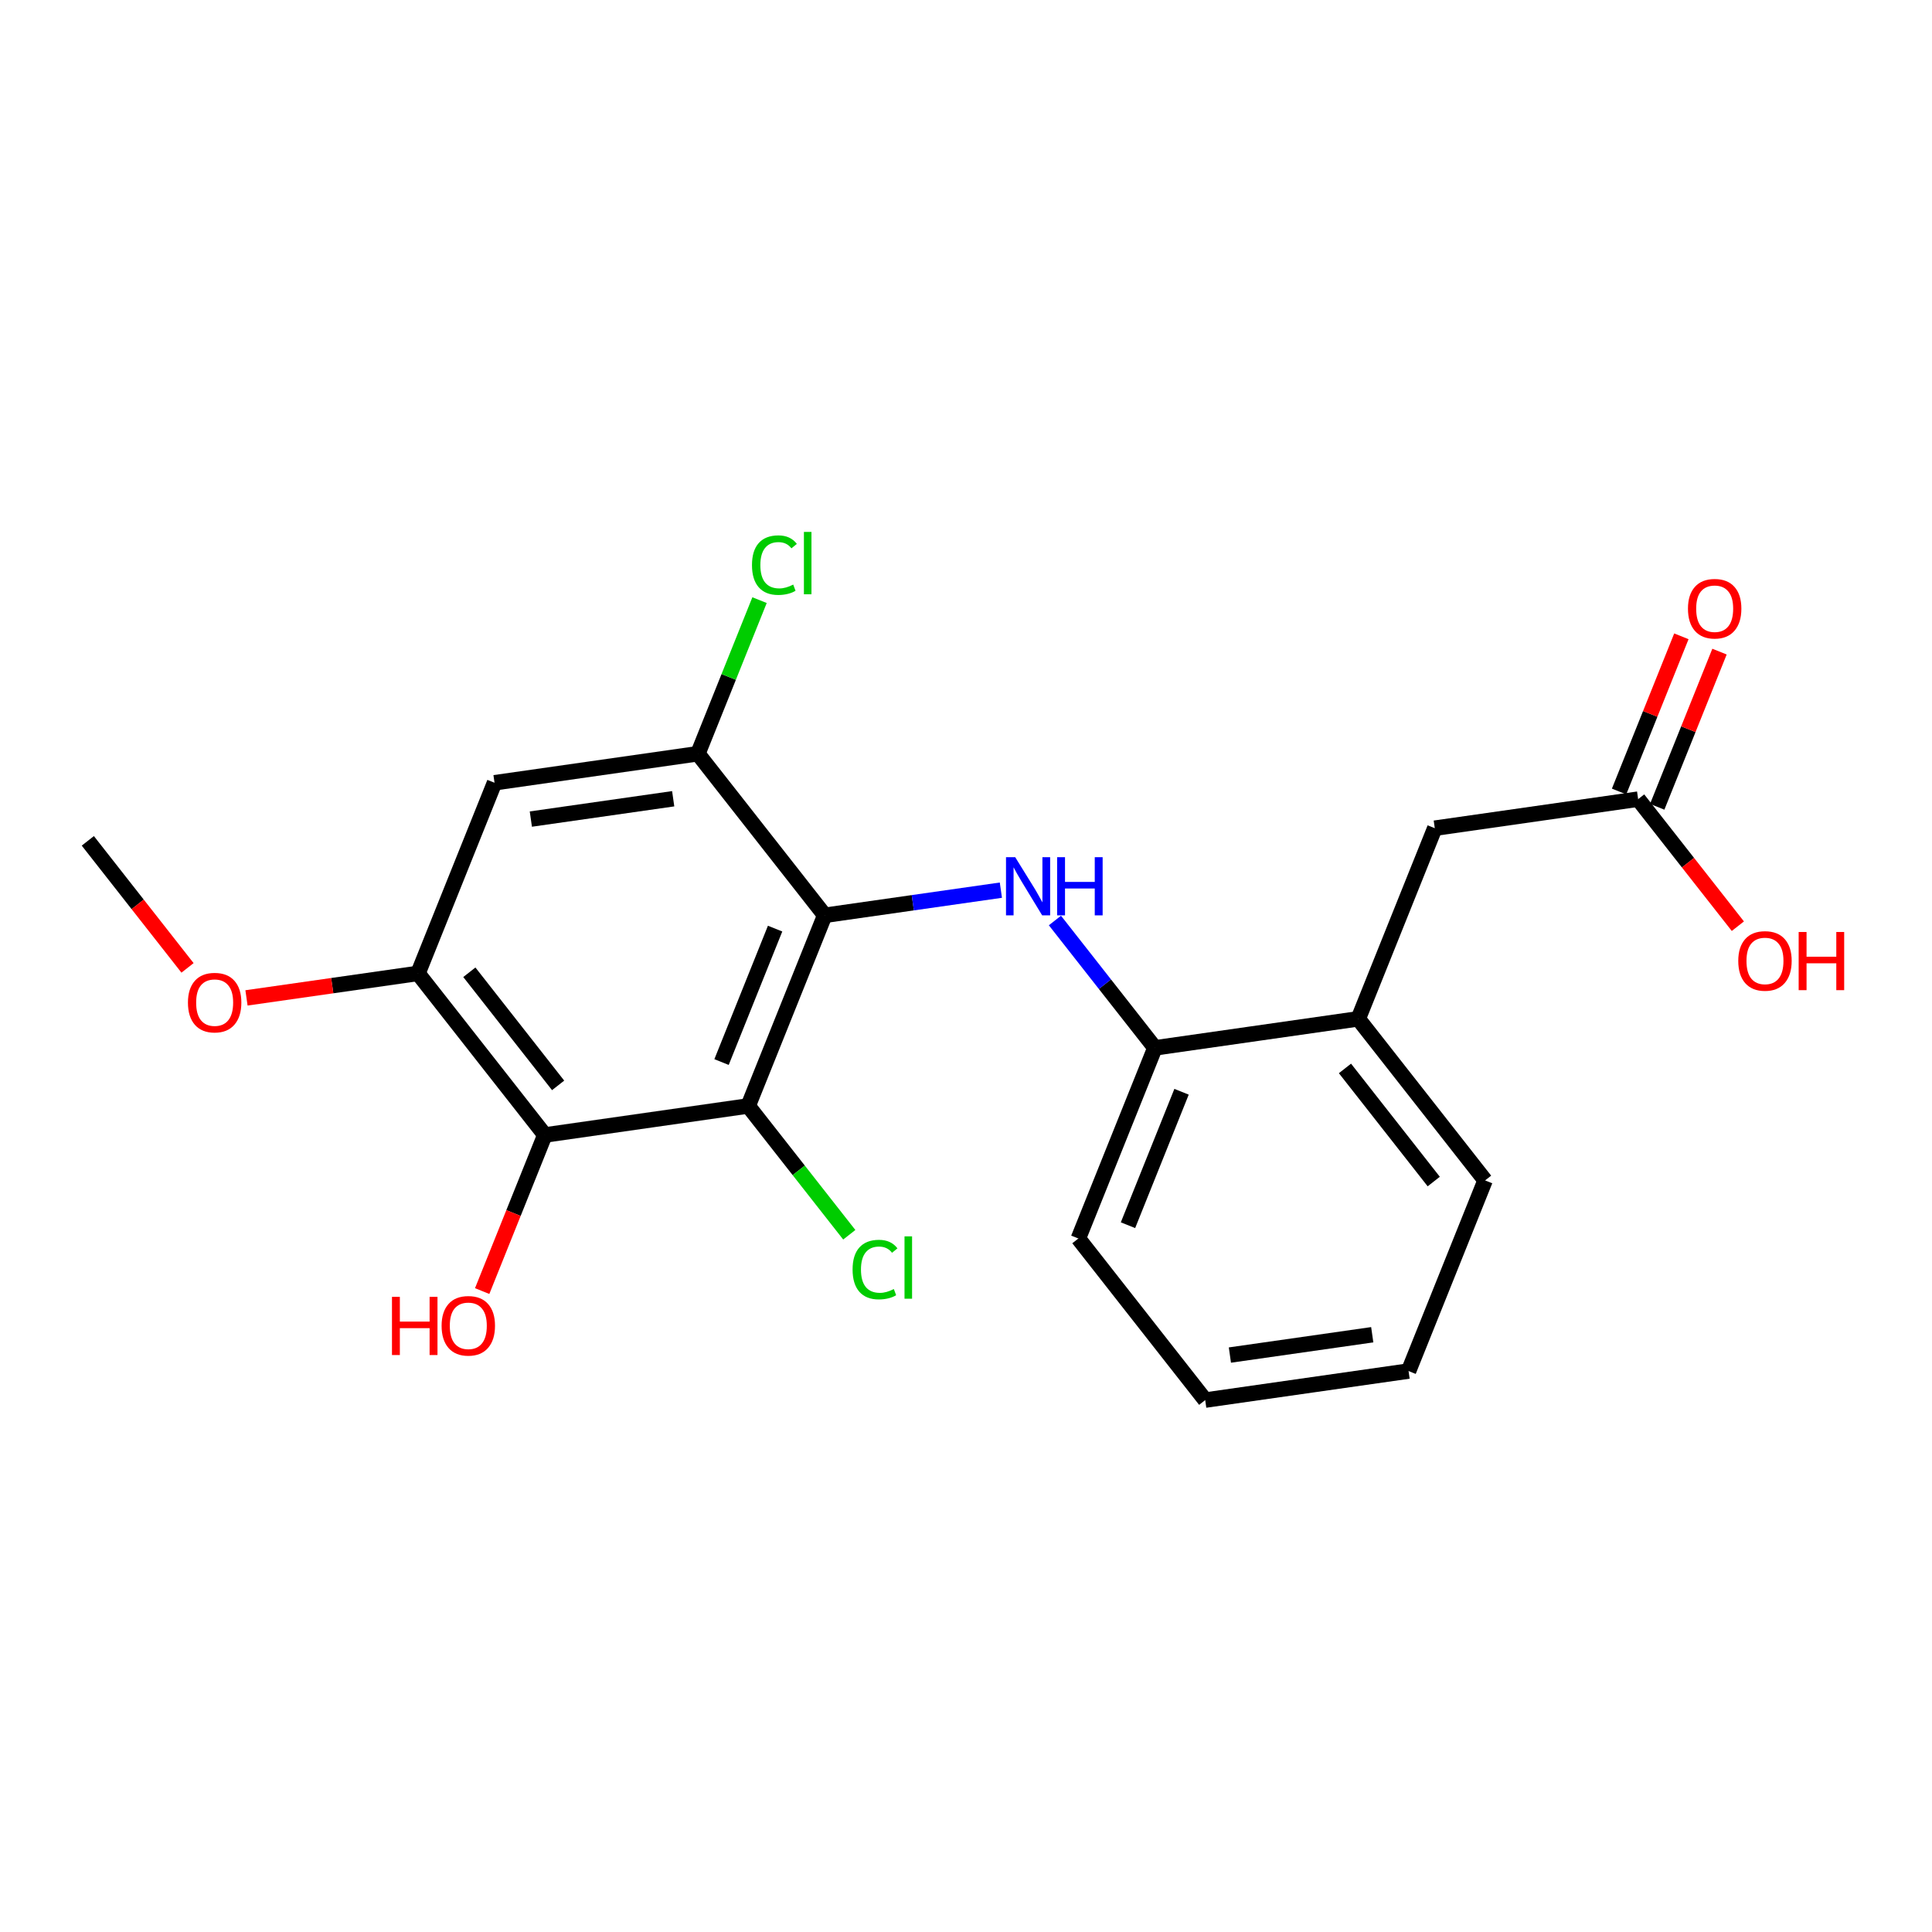 <?xml version='1.0' encoding='iso-8859-1'?>
<svg version='1.1' baseProfile='full'
              xmlns='http://www.w3.org/2000/svg'
                      xmlns:rdkit='http://www.rdkit.org/xml'
                      xmlns:xlink='http://www.w3.org/1999/xlink'
                  xml:space='preserve'
width='250px' height='250px' viewBox='0 0 250 250'>
<!-- END OF HEADER -->
<rect style='opacity:1.0;fill:#FFFFFF;stroke:none' width='250' height='250' x='0' y='0'> </rect>
<path class='bond-0 atom-0 atom-21' d='M 11.364,108.805 L 17.815,117.025' style='fill:none;fill-rule:evenodd;stroke:#000000;stroke-width:2.0px;stroke-linecap:butt;stroke-linejoin:miter;stroke-opacity:1' />
<path class='bond-0 atom-0 atom-21' d='M 17.815,117.025 L 24.266,125.244' style='fill:none;fill-rule:evenodd;stroke:#FF0000;stroke-width:2.0px;stroke-linecap:butt;stroke-linejoin:miter;stroke-opacity:1' />
<path class='bond-1 atom-1 atom-2' d='M 182.267,177.413 L 155.953,181.171' style='fill:none;fill-rule:evenodd;stroke:#000000;stroke-width:2.0px;stroke-linecap:butt;stroke-linejoin:miter;stroke-opacity:1' />
<path class='bond-1 atom-1 atom-2' d='M 177.568,172.714 L 159.148,175.345' style='fill:none;fill-rule:evenodd;stroke:#000000;stroke-width:2.0px;stroke-linecap:butt;stroke-linejoin:miter;stroke-opacity:1' />
<path class='bond-2 atom-1 atom-3' d='M 182.267,177.413 L 192.17,152.746' style='fill:none;fill-rule:evenodd;stroke:#000000;stroke-width:2.0px;stroke-linecap:butt;stroke-linejoin:miter;stroke-opacity:1' />
<path class='bond-3 atom-2 atom-4' d='M 155.953,181.171 L 139.541,160.261' style='fill:none;fill-rule:evenodd;stroke:#000000;stroke-width:2.0px;stroke-linecap:butt;stroke-linejoin:miter;stroke-opacity:1' />
<path class='bond-4 atom-3 atom-7' d='M 192.17,152.746 L 175.758,131.836' style='fill:none;fill-rule:evenodd;stroke:#000000;stroke-width:2.0px;stroke-linecap:butt;stroke-linejoin:miter;stroke-opacity:1' />
<path class='bond-4 atom-3 atom-7' d='M 185.526,152.891 L 174.038,138.254' style='fill:none;fill-rule:evenodd;stroke:#000000;stroke-width:2.0px;stroke-linecap:butt;stroke-linejoin:miter;stroke-opacity:1' />
<path class='bond-5 atom-4 atom-9' d='M 139.541,160.261 L 149.444,135.594' style='fill:none;fill-rule:evenodd;stroke:#000000;stroke-width:2.0px;stroke-linecap:butt;stroke-linejoin:miter;stroke-opacity:1' />
<path class='bond-5 atom-4 atom-9' d='M 145.96,158.542 L 152.892,141.274' style='fill:none;fill-rule:evenodd;stroke:#000000;stroke-width:2.0px;stroke-linecap:butt;stroke-linejoin:miter;stroke-opacity:1' />
<path class='bond-6 atom-5 atom-7' d='M 185.661,107.168 L 175.758,131.836' style='fill:none;fill-rule:evenodd;stroke:#000000;stroke-width:2.0px;stroke-linecap:butt;stroke-linejoin:miter;stroke-opacity:1' />
<path class='bond-7 atom-5 atom-11' d='M 185.661,107.168 L 211.975,103.41' style='fill:none;fill-rule:evenodd;stroke:#000000;stroke-width:2.0px;stroke-linecap:butt;stroke-linejoin:miter;stroke-opacity:1' />
<path class='bond-8 atom-6 atom-8' d='M 63.992,101.289 L 90.306,97.532' style='fill:none;fill-rule:evenodd;stroke:#000000;stroke-width:2.0px;stroke-linecap:butt;stroke-linejoin:miter;stroke-opacity:1' />
<path class='bond-8 atom-6 atom-8' d='M 68.691,105.989 L 87.111,103.358' style='fill:none;fill-rule:evenodd;stroke:#000000;stroke-width:2.0px;stroke-linecap:butt;stroke-linejoin:miter;stroke-opacity:1' />
<path class='bond-9 atom-6 atom-10' d='M 63.992,101.289 L 54.089,125.957' style='fill:none;fill-rule:evenodd;stroke:#000000;stroke-width:2.0px;stroke-linecap:butt;stroke-linejoin:miter;stroke-opacity:1' />
<path class='bond-10 atom-7 atom-9' d='M 175.758,131.836 L 149.444,135.594' style='fill:none;fill-rule:evenodd;stroke:#000000;stroke-width:2.0px;stroke-linecap:butt;stroke-linejoin:miter;stroke-opacity:1' />
<path class='bond-11 atom-8 atom-13' d='M 90.306,97.532 L 106.718,118.441' style='fill:none;fill-rule:evenodd;stroke:#000000;stroke-width:2.0px;stroke-linecap:butt;stroke-linejoin:miter;stroke-opacity:1' />
<path class='bond-12 atom-8 atom-15' d='M 90.306,97.532 L 94.295,87.595' style='fill:none;fill-rule:evenodd;stroke:#000000;stroke-width:2.0px;stroke-linecap:butt;stroke-linejoin:miter;stroke-opacity:1' />
<path class='bond-12 atom-8 atom-15' d='M 94.295,87.595 L 98.284,77.659' style='fill:none;fill-rule:evenodd;stroke:#00CC00;stroke-width:2.0px;stroke-linecap:butt;stroke-linejoin:miter;stroke-opacity:1' />
<path class='bond-13 atom-9 atom-17' d='M 149.444,135.594 L 142.976,127.353' style='fill:none;fill-rule:evenodd;stroke:#000000;stroke-width:2.0px;stroke-linecap:butt;stroke-linejoin:miter;stroke-opacity:1' />
<path class='bond-13 atom-9 atom-17' d='M 142.976,127.353 L 136.508,119.112' style='fill:none;fill-rule:evenodd;stroke:#0000FF;stroke-width:2.0px;stroke-linecap:butt;stroke-linejoin:miter;stroke-opacity:1' />
<path class='bond-14 atom-10 atom-14' d='M 54.089,125.957 L 70.501,146.867' style='fill:none;fill-rule:evenodd;stroke:#000000;stroke-width:2.0px;stroke-linecap:butt;stroke-linejoin:miter;stroke-opacity:1' />
<path class='bond-14 atom-10 atom-14' d='M 60.733,125.811 L 72.221,140.448' style='fill:none;fill-rule:evenodd;stroke:#000000;stroke-width:2.0px;stroke-linecap:butt;stroke-linejoin:miter;stroke-opacity:1' />
<path class='bond-15 atom-10 atom-21' d='M 54.089,125.957 L 42.992,127.542' style='fill:none;fill-rule:evenodd;stroke:#000000;stroke-width:2.0px;stroke-linecap:butt;stroke-linejoin:miter;stroke-opacity:1' />
<path class='bond-15 atom-10 atom-21' d='M 42.992,127.542 L 31.895,129.127' style='fill:none;fill-rule:evenodd;stroke:#FF0000;stroke-width:2.0px;stroke-linecap:butt;stroke-linejoin:miter;stroke-opacity:1' />
<path class='bond-16 atom-11 atom-18' d='M 214.442,104.4 L 218.472,94.36' style='fill:none;fill-rule:evenodd;stroke:#000000;stroke-width:2.0px;stroke-linecap:butt;stroke-linejoin:miter;stroke-opacity:1' />
<path class='bond-16 atom-11 atom-18' d='M 218.472,94.36 L 222.503,84.32' style='fill:none;fill-rule:evenodd;stroke:#FF0000;stroke-width:2.0px;stroke-linecap:butt;stroke-linejoin:miter;stroke-opacity:1' />
<path class='bond-16 atom-11 atom-18' d='M 209.508,102.42 L 213.539,92.38' style='fill:none;fill-rule:evenodd;stroke:#000000;stroke-width:2.0px;stroke-linecap:butt;stroke-linejoin:miter;stroke-opacity:1' />
<path class='bond-16 atom-11 atom-18' d='M 213.539,92.38 L 217.569,82.34' style='fill:none;fill-rule:evenodd;stroke:#FF0000;stroke-width:2.0px;stroke-linecap:butt;stroke-linejoin:miter;stroke-opacity:1' />
<path class='bond-17 atom-11 atom-19' d='M 211.975,103.41 L 218.426,111.63' style='fill:none;fill-rule:evenodd;stroke:#000000;stroke-width:2.0px;stroke-linecap:butt;stroke-linejoin:miter;stroke-opacity:1' />
<path class='bond-17 atom-11 atom-19' d='M 218.426,111.63 L 224.878,119.849' style='fill:none;fill-rule:evenodd;stroke:#FF0000;stroke-width:2.0px;stroke-linecap:butt;stroke-linejoin:miter;stroke-opacity:1' />
<path class='bond-18 atom-12 atom-13' d='M 96.815,143.109 L 106.718,118.441' style='fill:none;fill-rule:evenodd;stroke:#000000;stroke-width:2.0px;stroke-linecap:butt;stroke-linejoin:miter;stroke-opacity:1' />
<path class='bond-18 atom-12 atom-13' d='M 93.367,137.429 L 100.299,120.161' style='fill:none;fill-rule:evenodd;stroke:#000000;stroke-width:2.0px;stroke-linecap:butt;stroke-linejoin:miter;stroke-opacity:1' />
<path class='bond-19 atom-12 atom-14' d='M 96.815,143.109 L 70.501,146.867' style='fill:none;fill-rule:evenodd;stroke:#000000;stroke-width:2.0px;stroke-linecap:butt;stroke-linejoin:miter;stroke-opacity:1' />
<path class='bond-20 atom-12 atom-16' d='M 96.815,143.109 L 103.356,151.443' style='fill:none;fill-rule:evenodd;stroke:#000000;stroke-width:2.0px;stroke-linecap:butt;stroke-linejoin:miter;stroke-opacity:1' />
<path class='bond-20 atom-12 atom-16' d='M 103.356,151.443 L 109.897,159.777' style='fill:none;fill-rule:evenodd;stroke:#00CC00;stroke-width:2.0px;stroke-linecap:butt;stroke-linejoin:miter;stroke-opacity:1' />
<path class='bond-21 atom-13 atom-17' d='M 106.718,118.441 L 118.115,116.814' style='fill:none;fill-rule:evenodd;stroke:#000000;stroke-width:2.0px;stroke-linecap:butt;stroke-linejoin:miter;stroke-opacity:1' />
<path class='bond-21 atom-13 atom-17' d='M 118.115,116.814 L 129.513,115.186' style='fill:none;fill-rule:evenodd;stroke:#0000FF;stroke-width:2.0px;stroke-linecap:butt;stroke-linejoin:miter;stroke-opacity:1' />
<path class='bond-22 atom-14 atom-20' d='M 70.501,146.867 L 66.447,156.966' style='fill:none;fill-rule:evenodd;stroke:#000000;stroke-width:2.0px;stroke-linecap:butt;stroke-linejoin:miter;stroke-opacity:1' />
<path class='bond-22 atom-14 atom-20' d='M 66.447,156.966 L 62.393,167.064' style='fill:none;fill-rule:evenodd;stroke:#FF0000;stroke-width:2.0px;stroke-linecap:butt;stroke-linejoin:miter;stroke-opacity:1' />
<path  class='atom-15' d='M 97.306 73.124
Q 97.306 71.253, 98.178 70.275
Q 99.061 69.286, 100.73 69.286
Q 102.283 69.286, 103.112 70.381
L 102.41 70.955
Q 101.804 70.158, 100.73 70.158
Q 99.593 70.158, 98.987 70.923
Q 98.391 71.678, 98.391 73.124
Q 98.391 74.613, 99.008 75.378
Q 99.635 76.144, 100.847 76.144
Q 101.676 76.144, 102.644 75.644
L 102.942 76.442
Q 102.548 76.697, 101.953 76.846
Q 101.358 76.995, 100.698 76.995
Q 99.061 76.995, 98.178 75.995
Q 97.306 74.996, 97.306 73.124
' fill='#00CC00'/>
<path  class='atom-15' d='M 104.026 68.829
L 105.004 68.829
L 105.004 76.899
L 104.026 76.899
L 104.026 68.829
' fill='#00CC00'/>
<path  class='atom-16' d='M 110.324 164.28
Q 110.324 162.408, 111.196 161.43
Q 112.078 160.441, 113.748 160.441
Q 115.3 160.441, 116.129 161.536
L 115.428 162.111
Q 114.822 161.313, 113.748 161.313
Q 112.61 161.313, 112.004 162.079
Q 111.409 162.834, 111.409 164.28
Q 111.409 165.768, 112.025 166.534
Q 112.653 167.299, 113.865 167.299
Q 114.694 167.299, 115.662 166.8
L 115.959 167.597
Q 115.566 167.852, 114.971 168.001
Q 114.375 168.15, 113.716 168.15
Q 112.078 168.15, 111.196 167.15
Q 110.324 166.151, 110.324 164.28
' fill='#00CC00'/>
<path  class='atom-16' d='M 117.044 159.984
L 118.022 159.984
L 118.022 168.054
L 117.044 168.054
L 117.044 159.984
' fill='#00CC00'/>
<path  class='atom-17' d='M 131.368 110.92
L 133.835 114.907
Q 134.08 115.3, 134.473 116.013
Q 134.866 116.725, 134.888 116.768
L 134.888 110.92
L 135.887 110.92
L 135.887 118.448
L 134.856 118.448
L 132.208 114.088
Q 131.9 113.578, 131.57 112.993
Q 131.251 112.408, 131.156 112.228
L 131.156 118.448
L 130.177 118.448
L 130.177 110.92
L 131.368 110.92
' fill='#0000FF'/>
<path  class='atom-17' d='M 136.791 110.92
L 137.812 110.92
L 137.812 114.12
L 141.661 114.12
L 141.661 110.92
L 142.681 110.92
L 142.681 118.448
L 141.661 118.448
L 141.661 114.971
L 137.812 114.971
L 137.812 118.448
L 136.791 118.448
L 136.791 110.92
' fill='#0000FF'/>
<path  class='atom-18' d='M 218.422 78.764
Q 218.422 76.956, 219.315 75.946
Q 220.209 74.936, 221.878 74.936
Q 223.547 74.936, 224.44 75.946
Q 225.333 76.956, 225.333 78.764
Q 225.333 80.592, 224.43 81.634
Q 223.526 82.666, 221.878 82.666
Q 220.219 82.666, 219.315 81.634
Q 218.422 80.603, 218.422 78.764
M 221.878 81.815
Q 223.026 81.815, 223.643 81.05
Q 224.27 80.273, 224.27 78.764
Q 224.27 77.286, 223.643 76.541
Q 223.026 75.787, 221.878 75.787
Q 220.73 75.787, 220.102 76.531
Q 219.486 77.275, 219.486 78.764
Q 219.486 80.284, 220.102 81.05
Q 220.73 81.815, 221.878 81.815
' fill='#FF0000'/>
<path  class='atom-19' d='M 224.931 124.341
Q 224.931 122.534, 225.824 121.524
Q 226.717 120.514, 228.387 120.514
Q 230.056 120.514, 230.949 121.524
Q 231.842 122.534, 231.842 124.341
Q 231.842 126.17, 230.938 127.212
Q 230.035 128.243, 228.387 128.243
Q 226.728 128.243, 225.824 127.212
Q 224.931 126.181, 224.931 124.341
M 228.387 127.393
Q 229.535 127.393, 230.152 126.627
Q 230.779 125.851, 230.779 124.341
Q 230.779 122.863, 230.152 122.119
Q 229.535 121.364, 228.387 121.364
Q 227.238 121.364, 226.611 122.108
Q 225.994 122.853, 225.994 124.341
Q 225.994 125.862, 226.611 126.627
Q 227.238 127.393, 228.387 127.393
' fill='#FF0000'/>
<path  class='atom-19' d='M 232.746 120.599
L 233.767 120.599
L 233.767 123.799
L 237.616 123.799
L 237.616 120.599
L 238.636 120.599
L 238.636 128.126
L 237.616 128.126
L 237.616 124.65
L 233.767 124.65
L 233.767 128.126
L 232.746 128.126
L 232.746 120.599
' fill='#FF0000'/>
<path  class='atom-20' d='M 50.721 167.813
L 51.741 167.813
L 51.741 171.014
L 55.59 171.014
L 55.59 167.813
L 56.611 167.813
L 56.611 175.341
L 55.59 175.341
L 55.59 171.864
L 51.741 171.864
L 51.741 175.341
L 50.721 175.341
L 50.721 167.813
' fill='#FF0000'/>
<path  class='atom-20' d='M 57.143 171.556
Q 57.143 169.749, 58.036 168.739
Q 58.929 167.728, 60.598 167.728
Q 62.268 167.728, 63.161 168.739
Q 64.054 169.749, 64.054 171.556
Q 64.054 173.385, 63.15 174.427
Q 62.246 175.458, 60.598 175.458
Q 58.94 175.458, 58.036 174.427
Q 57.143 173.396, 57.143 171.556
M 60.598 174.608
Q 61.747 174.608, 62.363 173.842
Q 62.991 173.066, 62.991 171.556
Q 62.991 170.078, 62.363 169.334
Q 61.747 168.579, 60.598 168.579
Q 59.45 168.579, 58.823 169.323
Q 58.206 170.068, 58.206 171.556
Q 58.206 173.077, 58.823 173.842
Q 59.45 174.608, 60.598 174.608
' fill='#FF0000'/>
<path  class='atom-21' d='M 24.32 129.736
Q 24.32 127.929, 25.213 126.919
Q 26.106 125.909, 27.775 125.909
Q 29.445 125.909, 30.338 126.919
Q 31.231 127.929, 31.231 129.736
Q 31.231 131.565, 30.327 132.607
Q 29.423 133.638, 27.775 133.638
Q 26.116 133.638, 25.213 132.607
Q 24.32 131.576, 24.32 129.736
M 27.775 132.788
Q 28.924 132.788, 29.54 132.022
Q 30.168 131.246, 30.168 129.736
Q 30.168 128.258, 29.54 127.514
Q 28.924 126.759, 27.775 126.759
Q 26.627 126.759, 26 127.504
Q 25.383 128.248, 25.383 129.736
Q 25.383 131.257, 26 132.022
Q 26.627 132.788, 27.775 132.788
' fill='#FF0000'/>
</svg>
